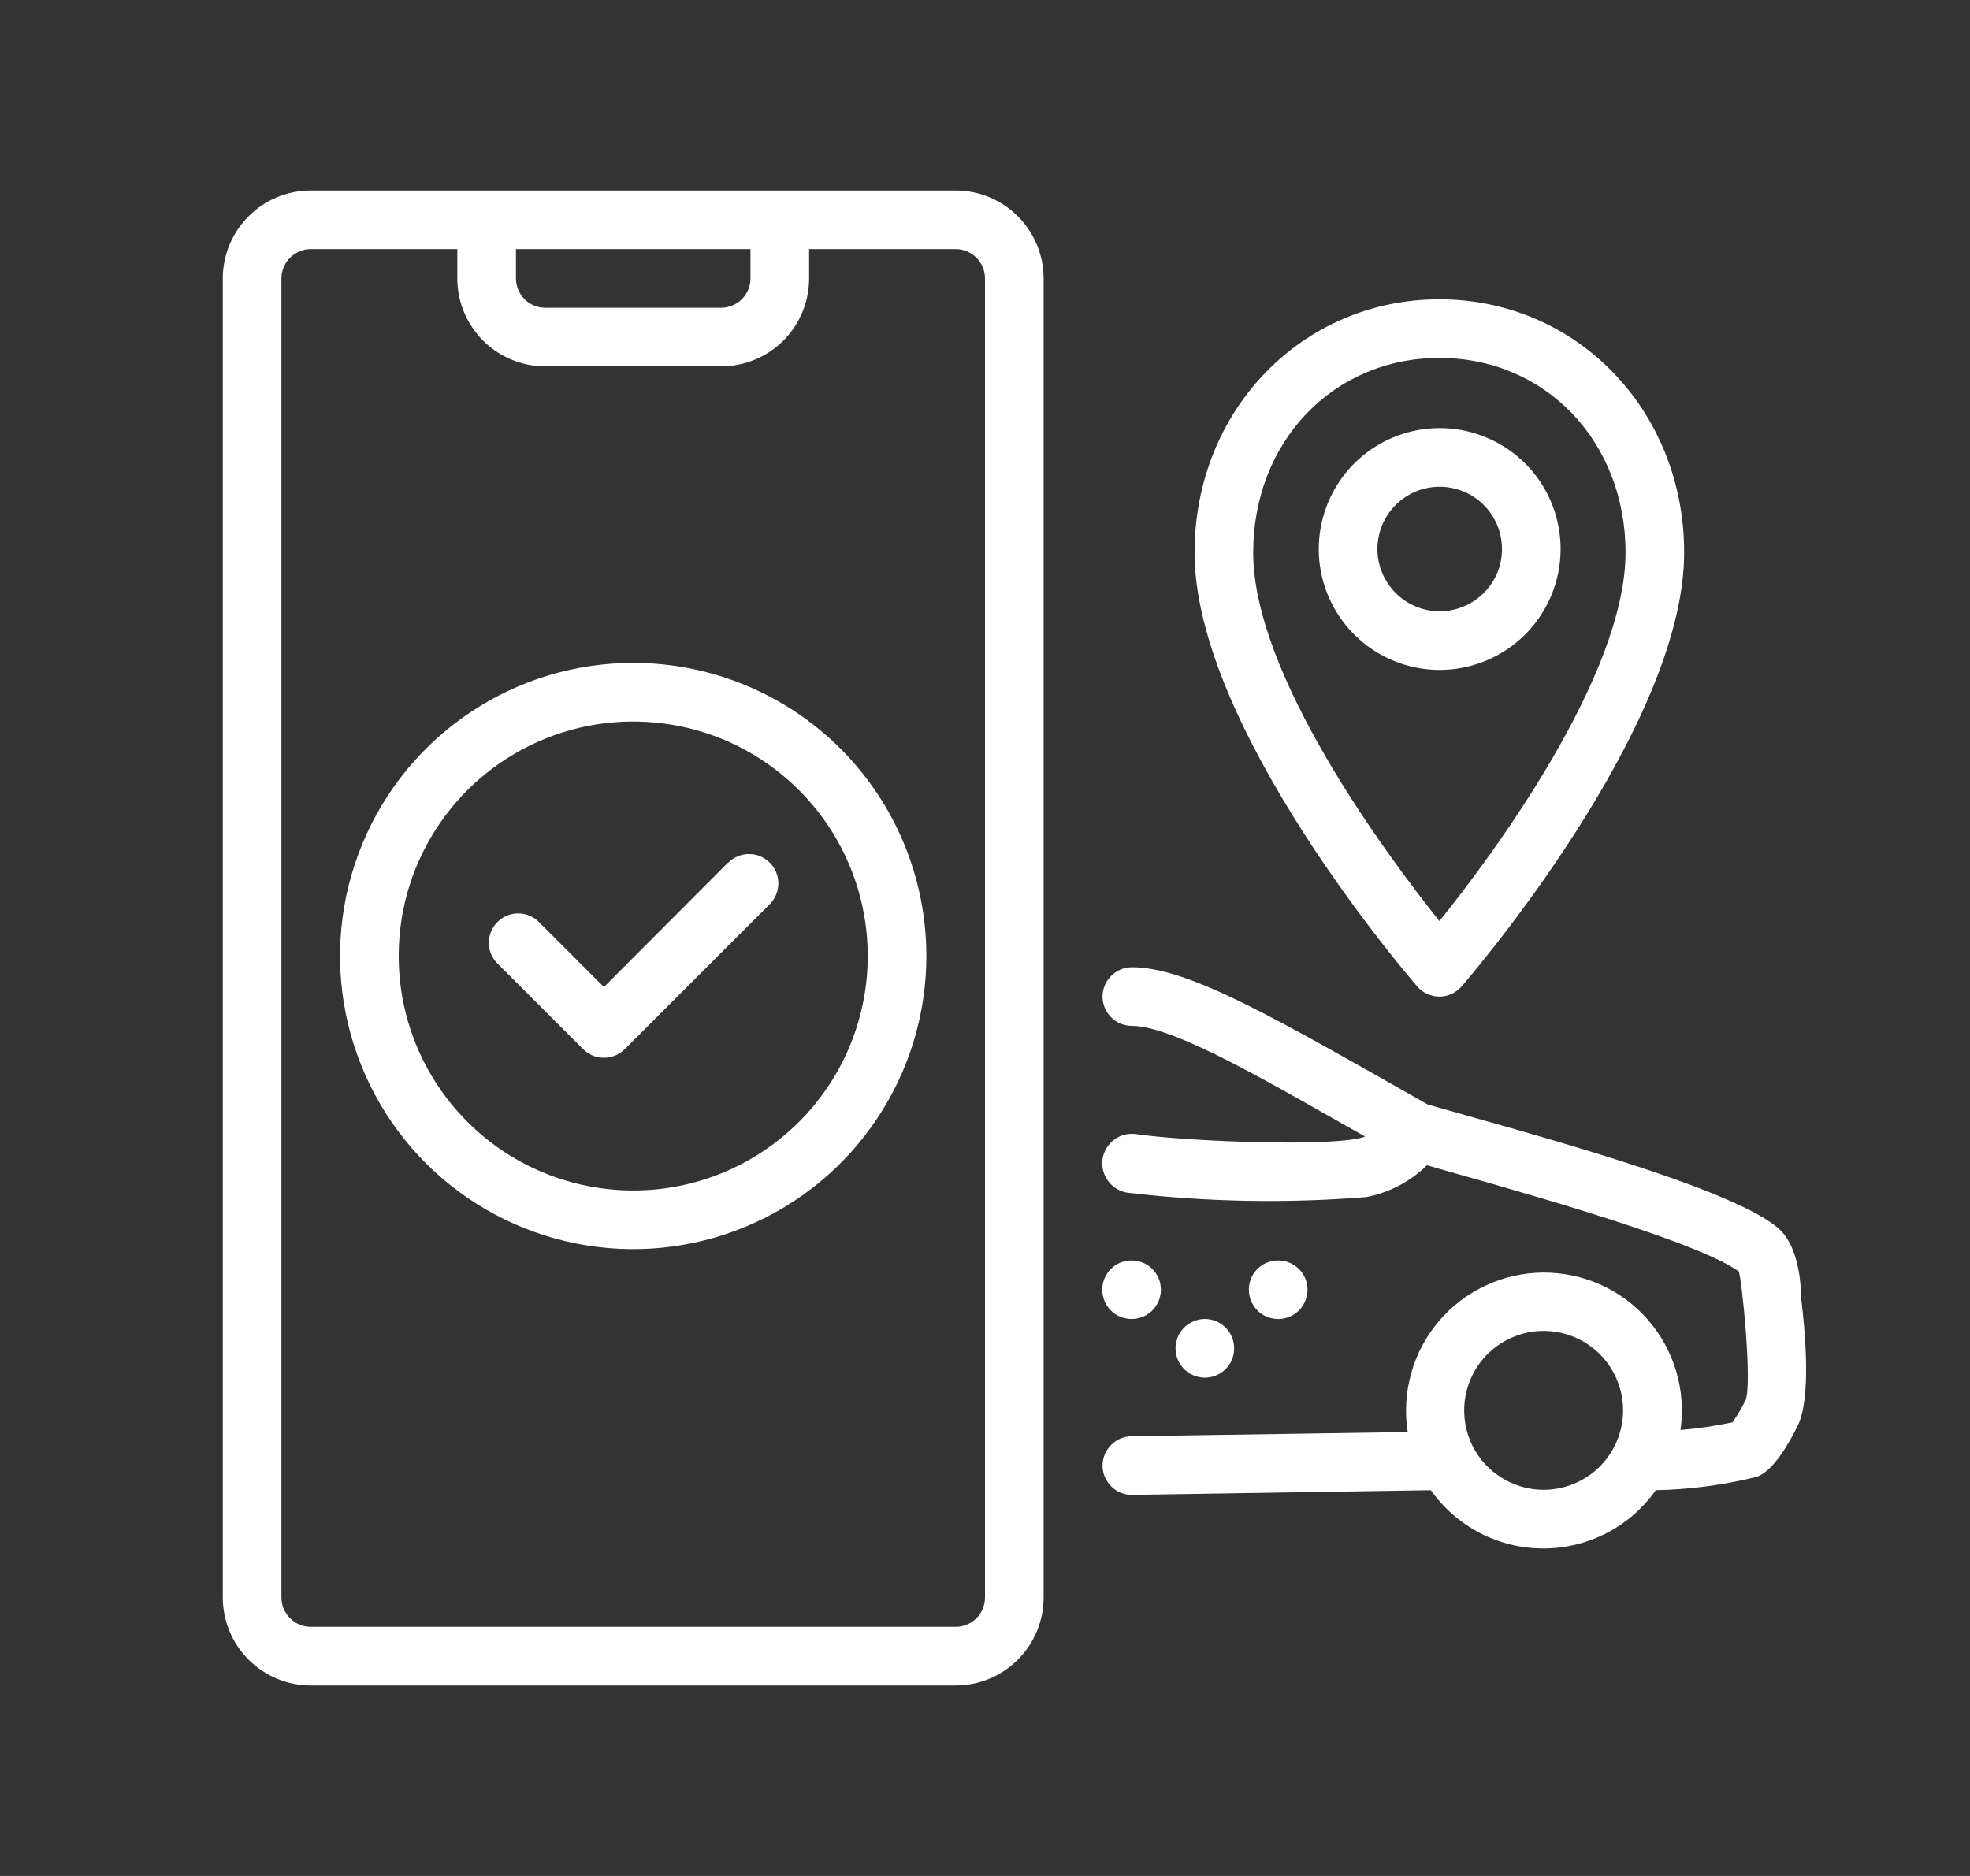 <svg width="21" height="20" viewBox="0 0 21 20" fill="none" xmlns="http://www.w3.org/2000/svg">
<rect x="0" y="0" width="21" height="20" fill="#333333" stroke="none"/>
<path d="M10.188 2.031H3.312C3.064 2.031 2.825 2.13 2.65 2.306C2.474 2.482 2.375 2.72 2.375 2.969V17.031C2.375 17.28 2.474 17.518 2.65 17.694C2.825 17.87 3.064 17.969 3.312 17.969H10.188C10.436 17.969 10.675 17.87 10.85 17.694C11.026 17.518 11.125 17.28 11.125 17.031V2.969C11.125 2.72 11.026 2.482 10.85 2.306C10.675 2.13 10.436 2.031 10.188 2.031ZM5.5 2.656H8V2.969C8 3.052 7.967 3.131 7.908 3.19C7.85 3.248 7.77 3.281 7.688 3.281H5.812C5.73 3.281 5.65 3.248 5.592 3.19C5.533 3.131 5.5 3.052 5.5 2.969V2.656ZM10.5 17.031C10.5 17.114 10.467 17.194 10.409 17.252C10.35 17.311 10.27 17.344 10.188 17.344H3.312C3.23 17.344 3.15 17.311 3.092 17.252C3.033 17.194 3 17.114 3 17.031V2.969C3 2.886 3.033 2.806 3.092 2.748C3.15 2.689 3.23 2.656 3.312 2.656H4.875V2.969C4.875 3.217 4.974 3.456 5.15 3.632C5.325 3.807 5.564 3.906 5.812 3.906H7.688C7.936 3.906 8.175 3.807 8.35 3.632C8.526 3.456 8.625 3.217 8.625 2.969V2.656H10.188C10.27 2.656 10.35 2.689 10.409 2.748C10.467 2.806 10.5 2.886 10.5 2.969V17.031ZM15.58 10.517C15.677 10.405 17.953 7.755 17.953 5.891C17.953 4.377 16.808 3.191 15.344 3.191C13.88 3.191 12.734 4.375 12.734 5.891C12.734 7.755 15.011 10.405 15.108 10.517C15.137 10.551 15.173 10.578 15.214 10.597C15.255 10.615 15.299 10.625 15.344 10.625C15.389 10.625 15.433 10.615 15.473 10.597C15.514 10.578 15.55 10.551 15.58 10.517ZM15.344 3.816C16.475 3.816 17.328 4.708 17.328 5.891C17.328 7.198 15.922 9.103 15.344 9.82C14.772 9.103 13.359 7.198 13.359 5.891C13.359 4.708 14.213 3.816 15.344 3.816Z" fill="white"/>
<path d="M16.636 5.855C16.636 5.6 16.561 5.35 16.42 5.138C16.278 4.926 16.077 4.76 15.841 4.663C15.606 4.565 15.347 4.539 15.097 4.589C14.846 4.638 14.617 4.761 14.436 4.941C14.256 5.121 14.133 5.351 14.083 5.601C14.033 5.851 14.058 6.11 14.156 6.346C14.254 6.582 14.419 6.783 14.631 6.925C14.843 7.066 15.092 7.142 15.347 7.142C15.688 7.142 16.016 7.006 16.258 6.765C16.499 6.523 16.635 6.196 16.636 5.855ZM14.683 5.855C14.683 5.723 14.721 5.595 14.794 5.485C14.867 5.376 14.97 5.29 15.092 5.24C15.213 5.189 15.347 5.176 15.476 5.202C15.604 5.227 15.723 5.29 15.816 5.383C15.909 5.476 15.973 5.594 15.998 5.723C16.024 5.852 16.011 5.985 15.961 6.107C15.911 6.228 15.825 6.332 15.716 6.405C15.607 6.478 15.478 6.517 15.347 6.517C15.171 6.517 15.003 6.447 14.879 6.323C14.754 6.199 14.684 6.03 14.683 5.855ZM19.199 13.83C19.199 13.673 19.169 13.314 18.988 13.125C18.547 12.672 16.161 12.047 15.219 11.775C13.602 10.859 12.675 10.312 12.066 10.312C11.983 10.312 11.903 10.345 11.845 10.404C11.786 10.463 11.753 10.542 11.753 10.625C11.753 10.708 11.786 10.787 11.845 10.846C11.903 10.905 11.983 10.937 12.066 10.937C12.534 10.937 13.638 11.605 14.552 12.117C14.255 12.233 12.649 12.17 12.111 12.091C12.028 12.079 11.944 12.1 11.877 12.15C11.81 12.2 11.765 12.275 11.753 12.358C11.741 12.441 11.763 12.525 11.813 12.592C11.863 12.659 11.938 12.704 12.021 12.716C12.865 12.815 13.718 12.831 14.566 12.762C14.809 12.715 15.034 12.597 15.211 12.423C15.905 12.623 18.05 13.205 18.535 13.555C18.567 13.633 18.68 14.737 18.608 14.927C18.568 15.009 18.521 15.089 18.467 15.164C18.285 15.203 18.1 15.23 17.914 15.245C17.944 15.036 17.928 14.822 17.868 14.62C17.808 14.417 17.705 14.229 17.566 14.07C17.427 13.911 17.255 13.783 17.062 13.696C16.869 13.61 16.659 13.566 16.448 13.567C16.236 13.569 16.027 13.616 15.836 13.706C15.644 13.795 15.474 13.925 15.337 14.087C15.2 14.248 15.1 14.437 15.043 14.641C14.986 14.845 14.973 15.058 15.006 15.267L12.066 15.312C11.983 15.312 11.903 15.345 11.845 15.404C11.786 15.463 11.753 15.542 11.753 15.625C11.753 15.708 11.786 15.787 11.845 15.846C11.903 15.905 11.983 15.937 12.066 15.937L15.253 15.887C15.389 16.079 15.568 16.236 15.777 16.344C15.985 16.452 16.217 16.508 16.452 16.508C16.687 16.508 16.918 16.452 17.127 16.344C17.335 16.236 17.515 16.079 17.65 15.887C18.01 15.88 18.368 15.833 18.717 15.747C18.899 15.697 19.08 15.37 19.163 15.2C19.313 14.9 19.239 14.156 19.199 13.83ZM16.455 15.883C16.287 15.883 16.124 15.833 15.984 15.74C15.845 15.647 15.736 15.515 15.672 15.36C15.608 15.205 15.592 15.035 15.624 14.871C15.657 14.706 15.738 14.555 15.856 14.437C15.974 14.319 16.125 14.238 16.29 14.205C16.454 14.173 16.624 14.189 16.779 14.253C16.934 14.318 17.066 14.426 17.159 14.565C17.252 14.705 17.302 14.868 17.302 15.036C17.302 15.26 17.212 15.476 17.054 15.635C16.895 15.793 16.679 15.883 16.455 15.883Z" fill="white"/>
<path d="M12.062 14.062C12.145 14.062 12.225 14.03 12.284 13.971C12.342 13.912 12.375 13.833 12.375 13.75C12.375 13.667 12.342 13.588 12.284 13.529C12.225 13.47 12.145 13.438 12.062 13.438C11.98 13.438 11.9 13.47 11.841 13.529C11.783 13.588 11.75 13.667 11.75 13.75C11.75 13.833 11.783 13.912 11.841 13.971C11.9 14.03 11.98 14.062 12.062 14.062ZM13.938 13.75C13.938 13.667 13.905 13.588 13.846 13.529C13.787 13.47 13.708 13.438 13.625 13.438C13.563 13.438 13.503 13.456 13.451 13.49C13.4 13.524 13.36 13.573 13.336 13.63C13.313 13.688 13.306 13.75 13.319 13.811C13.331 13.871 13.36 13.927 13.404 13.971C13.448 14.015 13.503 14.044 13.564 14.056C13.625 14.069 13.688 14.062 13.745 14.039C13.802 14.015 13.851 13.975 13.885 13.924C13.919 13.872 13.938 13.812 13.938 13.75ZM13.156 14.375C13.156 14.292 13.123 14.213 13.065 14.154C13.006 14.095 12.927 14.062 12.844 14.062C12.782 14.062 12.722 14.081 12.67 14.115C12.619 14.149 12.579 14.198 12.555 14.255C12.531 14.312 12.525 14.375 12.537 14.436C12.549 14.496 12.579 14.552 12.623 14.596C12.666 14.64 12.722 14.669 12.783 14.681C12.843 14.694 12.906 14.687 12.963 14.664C13.02 14.64 13.069 14.6 13.104 14.549C13.138 14.497 13.156 14.437 13.156 14.375ZM6.75 7.067C6.132 7.067 5.528 7.25 5.014 7.594C4.5 7.937 4.099 8.425 3.863 8.996C3.626 9.567 3.564 10.196 3.685 10.802C3.806 11.408 4.103 11.965 4.54 12.402C4.977 12.839 5.534 13.136 6.14 13.257C6.747 13.378 7.375 13.316 7.946 13.079C8.517 12.843 9.005 12.442 9.348 11.928C9.692 11.414 9.875 10.81 9.875 10.192C9.875 9.363 9.546 8.568 8.96 7.982C8.374 7.396 7.579 7.067 6.75 7.067ZM6.75 12.692C6.256 12.692 5.772 12.546 5.361 12.271C4.95 11.996 4.63 11.606 4.44 11.149C4.251 10.692 4.202 10.189 4.298 9.704C4.394 9.219 4.633 8.774 4.982 8.424C5.332 8.075 5.777 7.837 6.262 7.74C6.747 7.644 7.25 7.693 7.707 7.882C8.164 8.072 8.554 8.392 8.829 8.803C9.103 9.214 9.25 9.698 9.25 10.192C9.25 10.855 8.987 11.491 8.518 11.96C8.049 12.429 7.413 12.692 6.75 12.692Z" fill="white"/>
<path d="M7.76 9.197L6.438 10.523L5.745 9.83C5.686 9.771 5.607 9.738 5.524 9.738C5.441 9.738 5.361 9.771 5.303 9.83C5.244 9.888 5.211 9.968 5.211 10.051C5.211 10.134 5.244 10.213 5.303 10.272L6.217 11.186C6.246 11.215 6.28 11.238 6.318 11.254C6.356 11.269 6.397 11.277 6.438 11.277C6.479 11.277 6.519 11.269 6.557 11.254C6.595 11.238 6.63 11.215 6.659 11.186L8.206 9.639C8.235 9.61 8.258 9.575 8.273 9.538C8.289 9.5 8.297 9.459 8.297 9.418C8.297 9.377 8.289 9.336 8.273 9.298C8.258 9.26 8.235 9.226 8.206 9.197C8.177 9.168 8.142 9.145 8.104 9.129C8.066 9.113 8.026 9.105 7.985 9.105C7.943 9.105 7.903 9.113 7.865 9.129C7.827 9.145 7.792 9.168 7.763 9.197H7.76Z" fill="white"/>
</svg>
